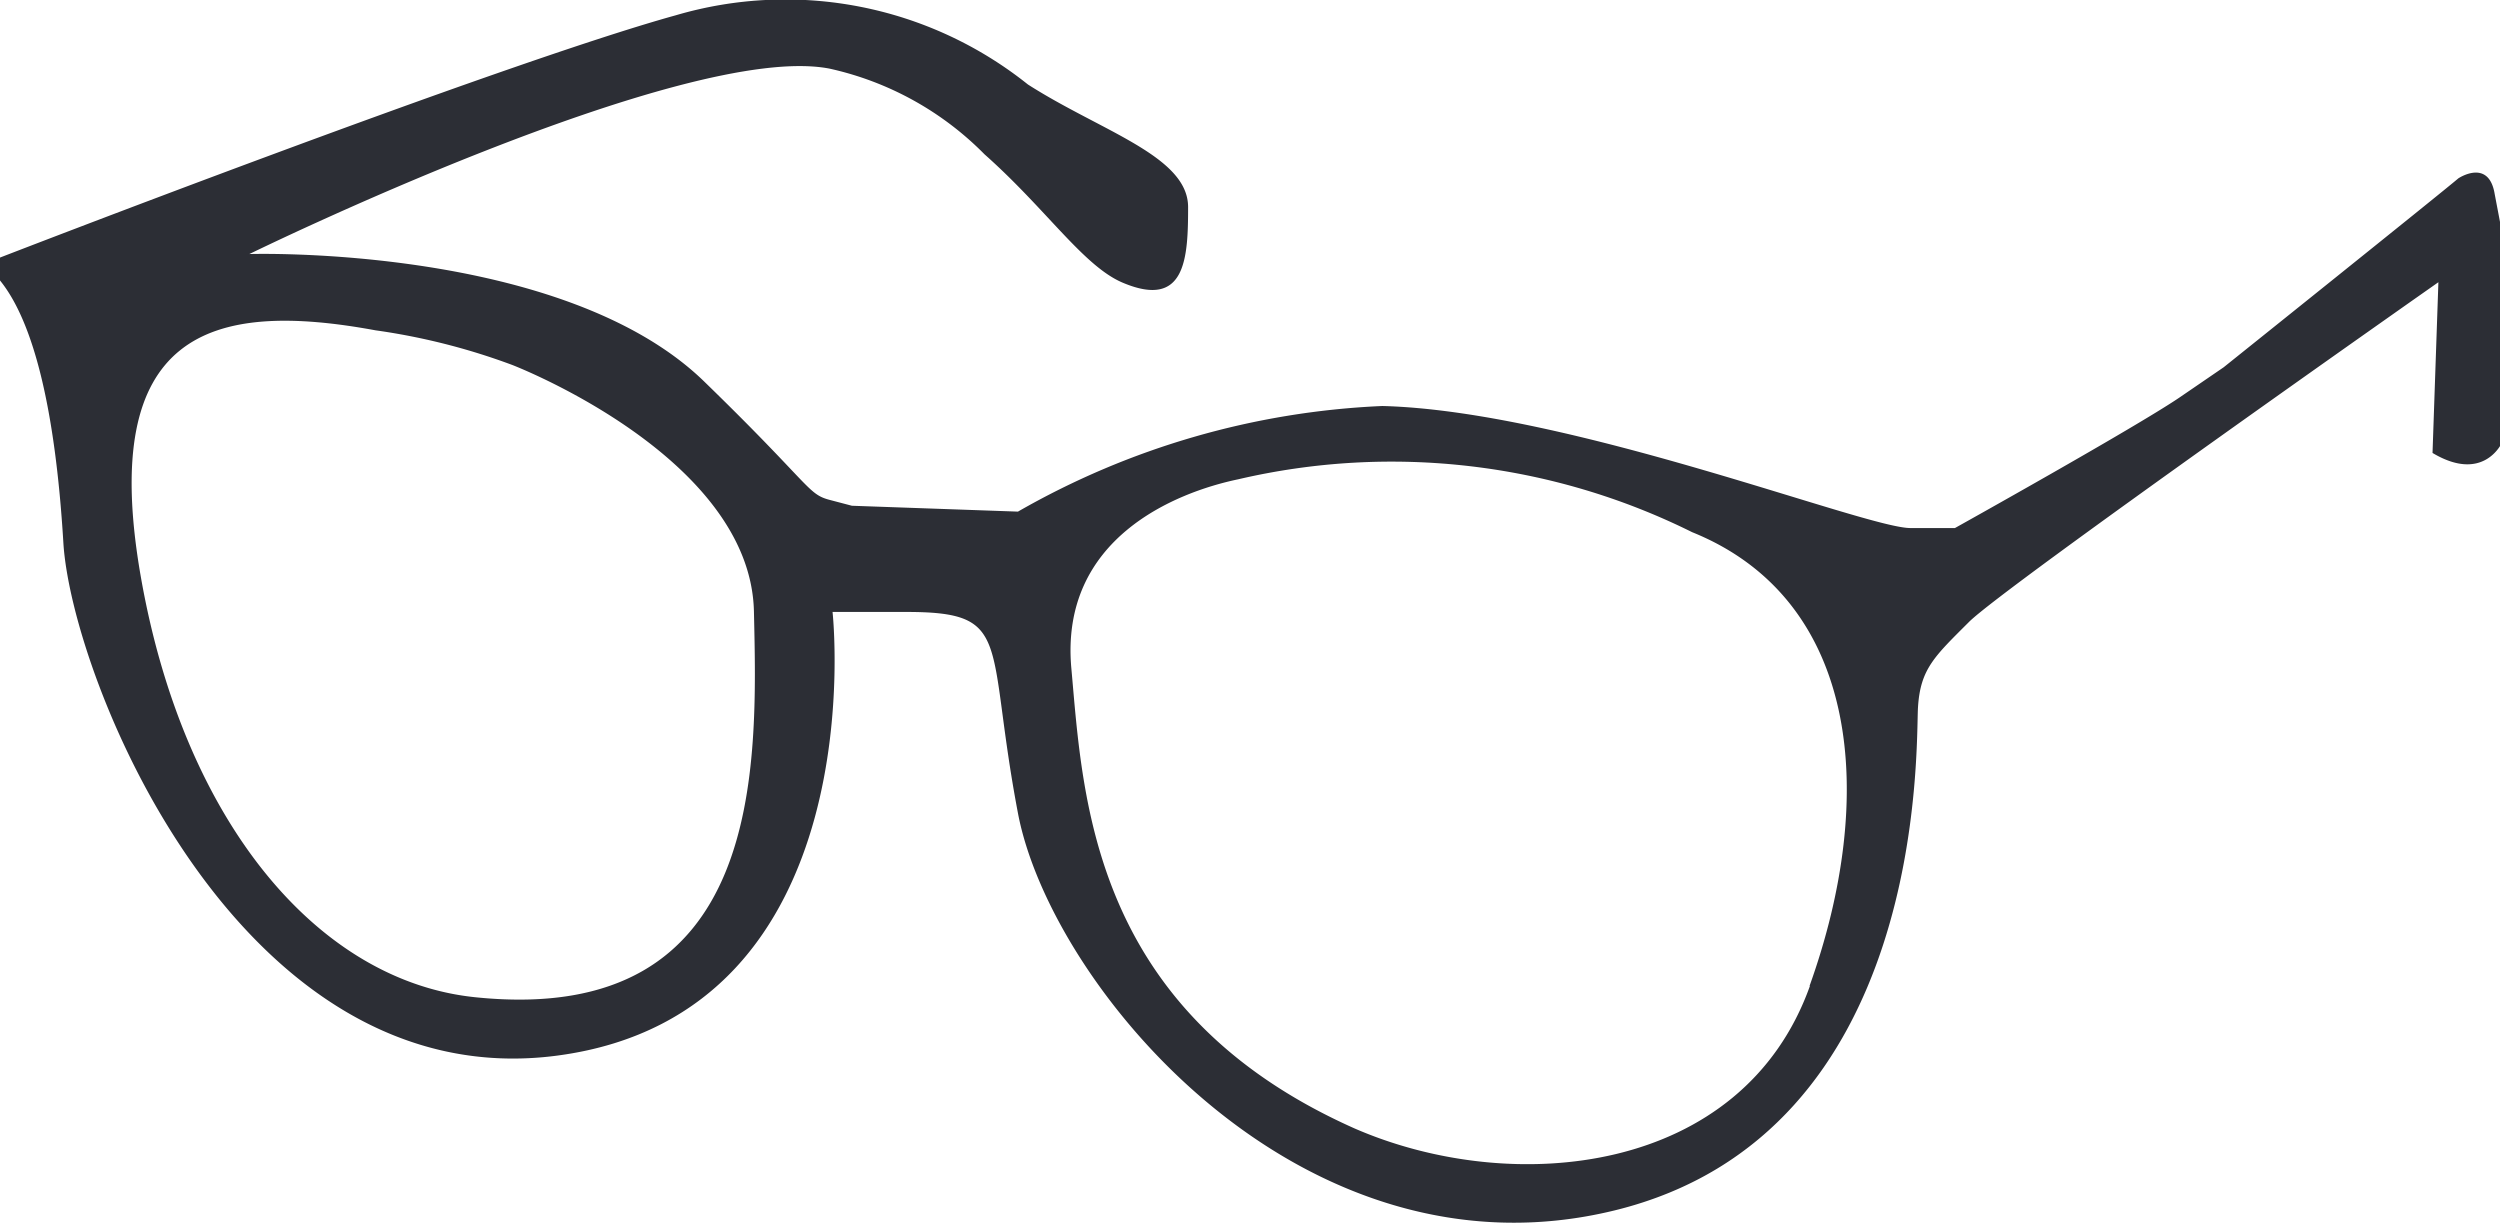 <svg id="Calque_1" data-name="Calque 1" xmlns="http://www.w3.org/2000/svg" width="42.61" height="20.84" viewBox="0 0 42.61 20.84"><path id="Tracé_2807" data-name="Tracé 2807" d="M74,37.92c-.1-.62-.62-.27-.62-.27-.28.24-4,3.22-4,3.22l-.76.52c-.77.52-3.82,2.22-3.82,2.22l-.76,0c-.77,0-5.83-2-9-2.08a13.67,13.67,0,0,0-6.21,1.8L46,43.23l-.38-.1c-.38-.1-.31-.24-2.12-2-2.4-2.36-7.77-2.19-7.77-2.19s7.43-3.64,9.89-3.16a5.32,5.32,0,0,1,2.64,1.46c1.06.94,1.69,1.91,2.36,2.19,1.07.45,1.11-.42,1.11-1.29S50.25,36.85,49,36.05a6.62,6.62,0,0,0-6-1.18C40,35.7,31.48,39,31.48,39v.39c.56.69.94,2.15,1.08,4.47s3,9.47,8.43,8.74,4.68-7.56,4.68-7.56.42,0,1.25,0c1.84,0,1.35.48,1.91,3.43S53.65,56.55,59,55.24s5.13-7.91,5.17-8.57.28-.87.87-1.46,8-5.79,8-5.79l-.1,2.91c.87.52,1.18-.17,1.18-.17V38.55ZM39.61,51.61c-2.71-.26-5-3-5.73-7.17s1.18-4.72,4-4.2a11.06,11.06,0,0,1,2.33.59s4.06,1.56,4.12,4.2S44.53,52.1,39.61,51.61Zm22.72-.2c-1.15,3.23-5.07,3.61-7.77,2.43-4.48-2-4.62-5.62-4.82-7.84s1.79-3,2.84-3.22a11.51,11.51,0,0,1,7.74.9c2.87,1.16,3.16,4.51,2,7.74Z" transform="translate(-31.48 -34.61)" style="fill:#2c2e35;isolation:isolate"/></svg>